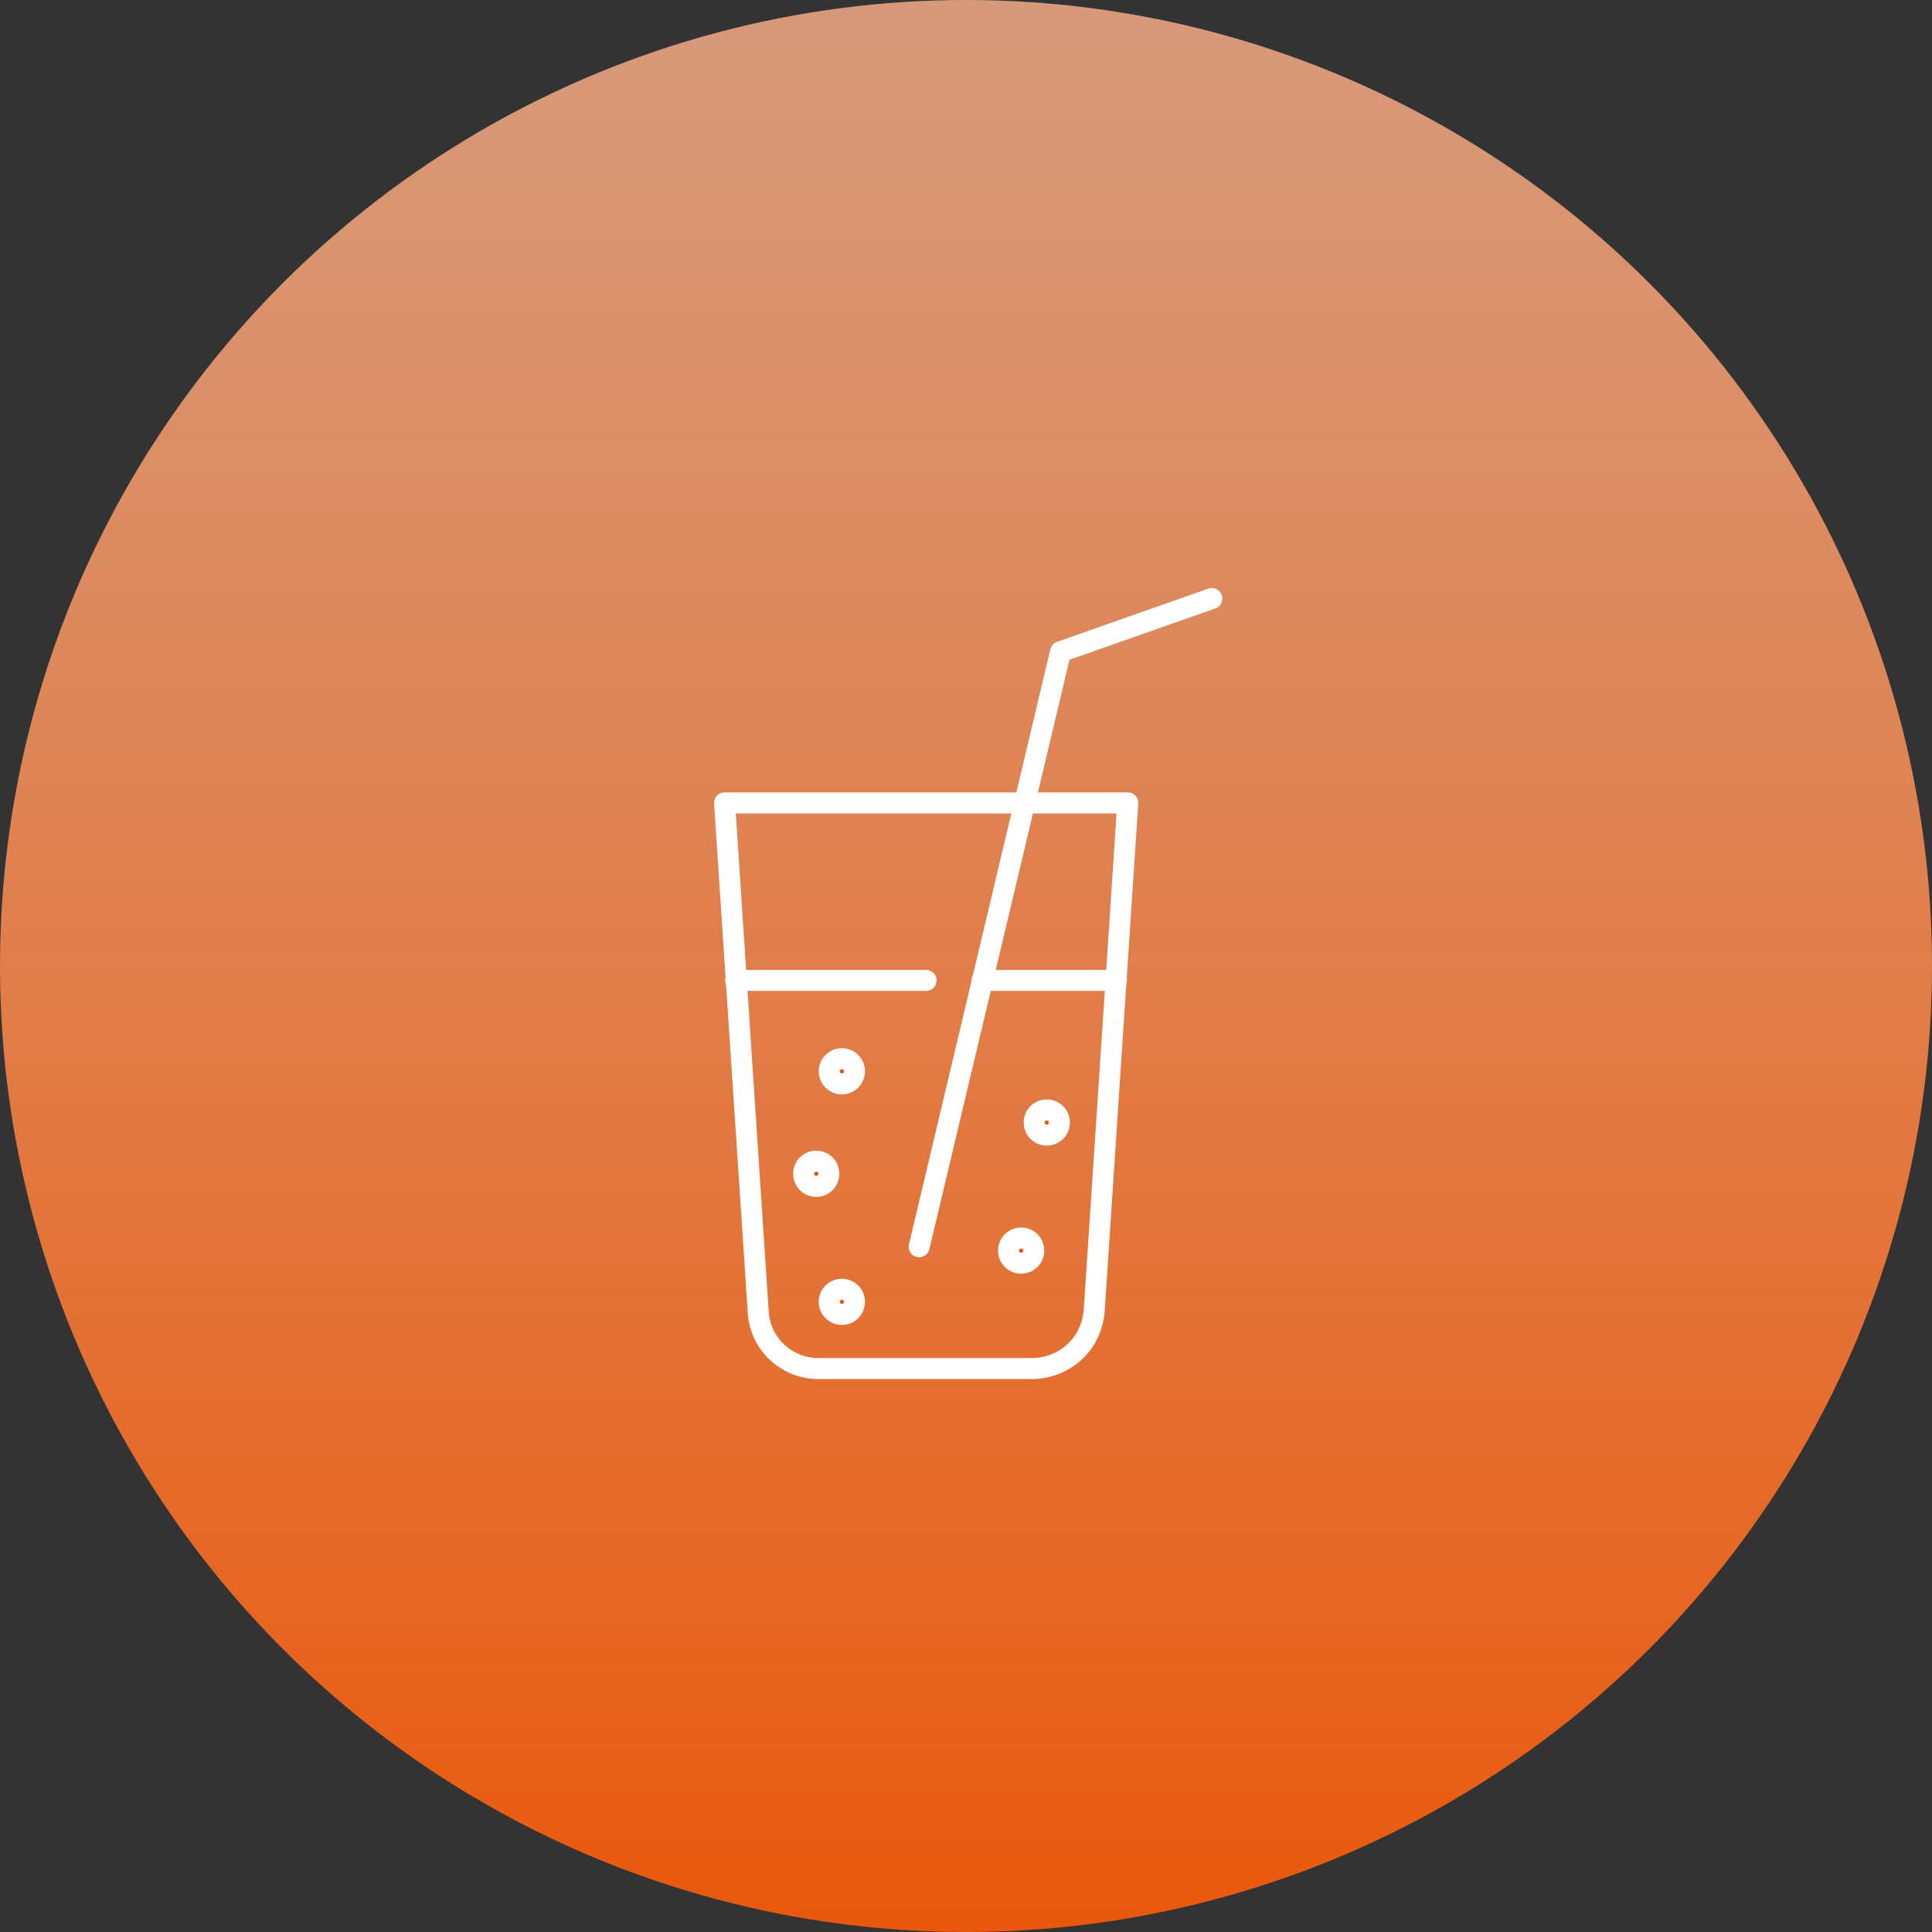 <?xml version="1.0" encoding="utf-8"?>
<!-- Generator: Adobe Illustrator 24.1.3, SVG Export Plug-In . SVG Version: 6.00 Build 0)  -->
<svg version="1.1" id="Livello_1" xmlns="http://www.w3.org/2000/svg" xmlns:xlink="http://www.w3.org/1999/xlink" x="0px" y="0px"
	 viewBox="0 0 138 138" style="enable-background:new 0 0 138 138;" xml:space="preserve">
<rect x="0" y="0" width="138" height="138" fill="#333333" stroke="none"/>
<style type="text/css">
	.st0{fill:url(#Ellipse_6030_1_);}
	.st1{fill:none;stroke:#FFFFFF;stroke-width:1.5;stroke-linecap:round;stroke-linejoin:round;}
	.st2{fill:#EA560D;stroke:#FFFFFF;stroke-width:1.5;stroke-linecap:round;stroke-linejoin:round;}
</style>
<linearGradient id="Ellipse_6030_1_" gradientUnits="userSpaceOnUse" x1="-932.029" y1="847.924" x2="-932.029" y2="846.924" gradientTransform="matrix(138 0 0 -138 128689 117013.5)">
	<stop  offset="0" style="stop-color:#FFB48D;stop-opacity:0.8"/>
	<stop  offset="1" style="stop-color:#E9580C"/>
</linearGradient>
<circle id="Ellipse_6030" class="st0" cx="69" cy="69" r="69"/>
<g id="Group_703" transform="translate(791 42)">
	<g id="Group_406" transform="translate(1.248 28.028)">
		<path id="Path_247" class="st1" d="M-739.7,0h13.6 M-722.1,0h9.6"/>
	</g>
	<g id="Group_407" transform="translate(0.755 0.753)">
		<path id="Path_248" class="st1" d="M-726.1,46.3L-716,3.8l10.8-3.8 M-713.6,50.9c-0.2,2.3-2,4-4.3,4.1h-15.4
			c-2.3,0-4.2-1.8-4.3-4.1l-2.4-36.3h28.8L-713.6,50.9z"/>
	</g>
	<g id="Group_409" transform="translate(22.87 37.281)">
		<path id="Path_250" class="st2" d="M-738.2,0.9c0,0.5-0.4,0.9-0.9,0.9l0,0c-0.5,0-0.9-0.4-0.9-0.9s0.4-0.9,0.9-0.9
			C-738.6,0-738.2,0.4-738.2,0.9L-738.2,0.9z"/>
	</g>
	<g id="Group_410" transform="translate(9.251 34.033)">
		<path id="Path_251" class="st1" d="M-739.9,0.1L-739.9,0.1L-739.9,0.1C-740,0.2-740,0.1-739.9,0.1L-739.9,0.1
			C-740,0-740,0-739.9,0.1C-739.9,0-739.9,0-739.9,0.1z"/>
	</g>
	<g id="Group_411" transform="translate(7.993 41.367)">
		<path id="Path_252" class="st1" d="M-739.9,0.1L-739.9,0.1L-739.9,0.1C-740,0.2-740,0.1-739.9,0.1L-739.9,0.1
			C-740,0-740,0-739.9,0.1C-739.9,0-739.9,0-739.9,0.1z"/>
	</g>
	<g id="Group_412" transform="translate(9.251 50.237)">
		<path id="Path_253" class="st1" d="M-739.9,0.1L-739.9,0.1L-739.9,0.1C-740,0.2-740,0.1-739.9,0.1L-739.9,0.1
			C-740,0-740,0-739.9,0.1C-739.9,0-739.9,0-739.9,0.1z"/>
	</g>
	<g id="Group_413" transform="translate(21.04 46.429)">
		<path id="Path_250-2" class="st2" d="M-738.2,0.9c0,0.5-0.4,0.9-0.9,0.9l0,0c-0.5,0-0.9-0.4-0.9-0.9s0.4-0.9,0.9-0.9
			C-738.6,0-738.2,0.4-738.2,0.9L-738.2,0.9z"/>
	</g>
	<g id="Group_414" transform="translate(8.232 50.089)">
		<path id="Path_250-3" class="st2" d="M-738.2,0.9c0,0.5-0.4,0.9-0.9,0.9l0,0c-0.5,0-0.9-0.4-0.9-0.9s0.4-0.9,0.9-0.9
			C-738.6,0-738.2,0.4-738.2,0.9L-738.2,0.9z"/>
	</g>
	<g id="Group_415" transform="translate(6.403 40.941)">
		<path id="Path_250-4" class="st2" d="M-738.2,0.9c0,0.5-0.4,0.9-0.9,0.9l0,0c-0.5,0-0.9-0.4-0.9-0.9s0.4-0.9,0.9-0.9
			C-738.6,0-738.2,0.4-738.2,0.9L-738.2,0.9z"/>
	</g>
	<g id="Group_416" transform="translate(8.232 33.622)">
		<path id="Path_250-5" class="st2" d="M-738.2,0.9c0,0.5-0.4,0.9-0.9,0.9l0,0c-0.5,0-0.9-0.4-0.9-0.9s0.4-0.9,0.9-0.9
			C-738.6,0-738.2,0.4-738.2,0.9L-738.2,0.9z"/>
	</g>
</g>
</svg>
